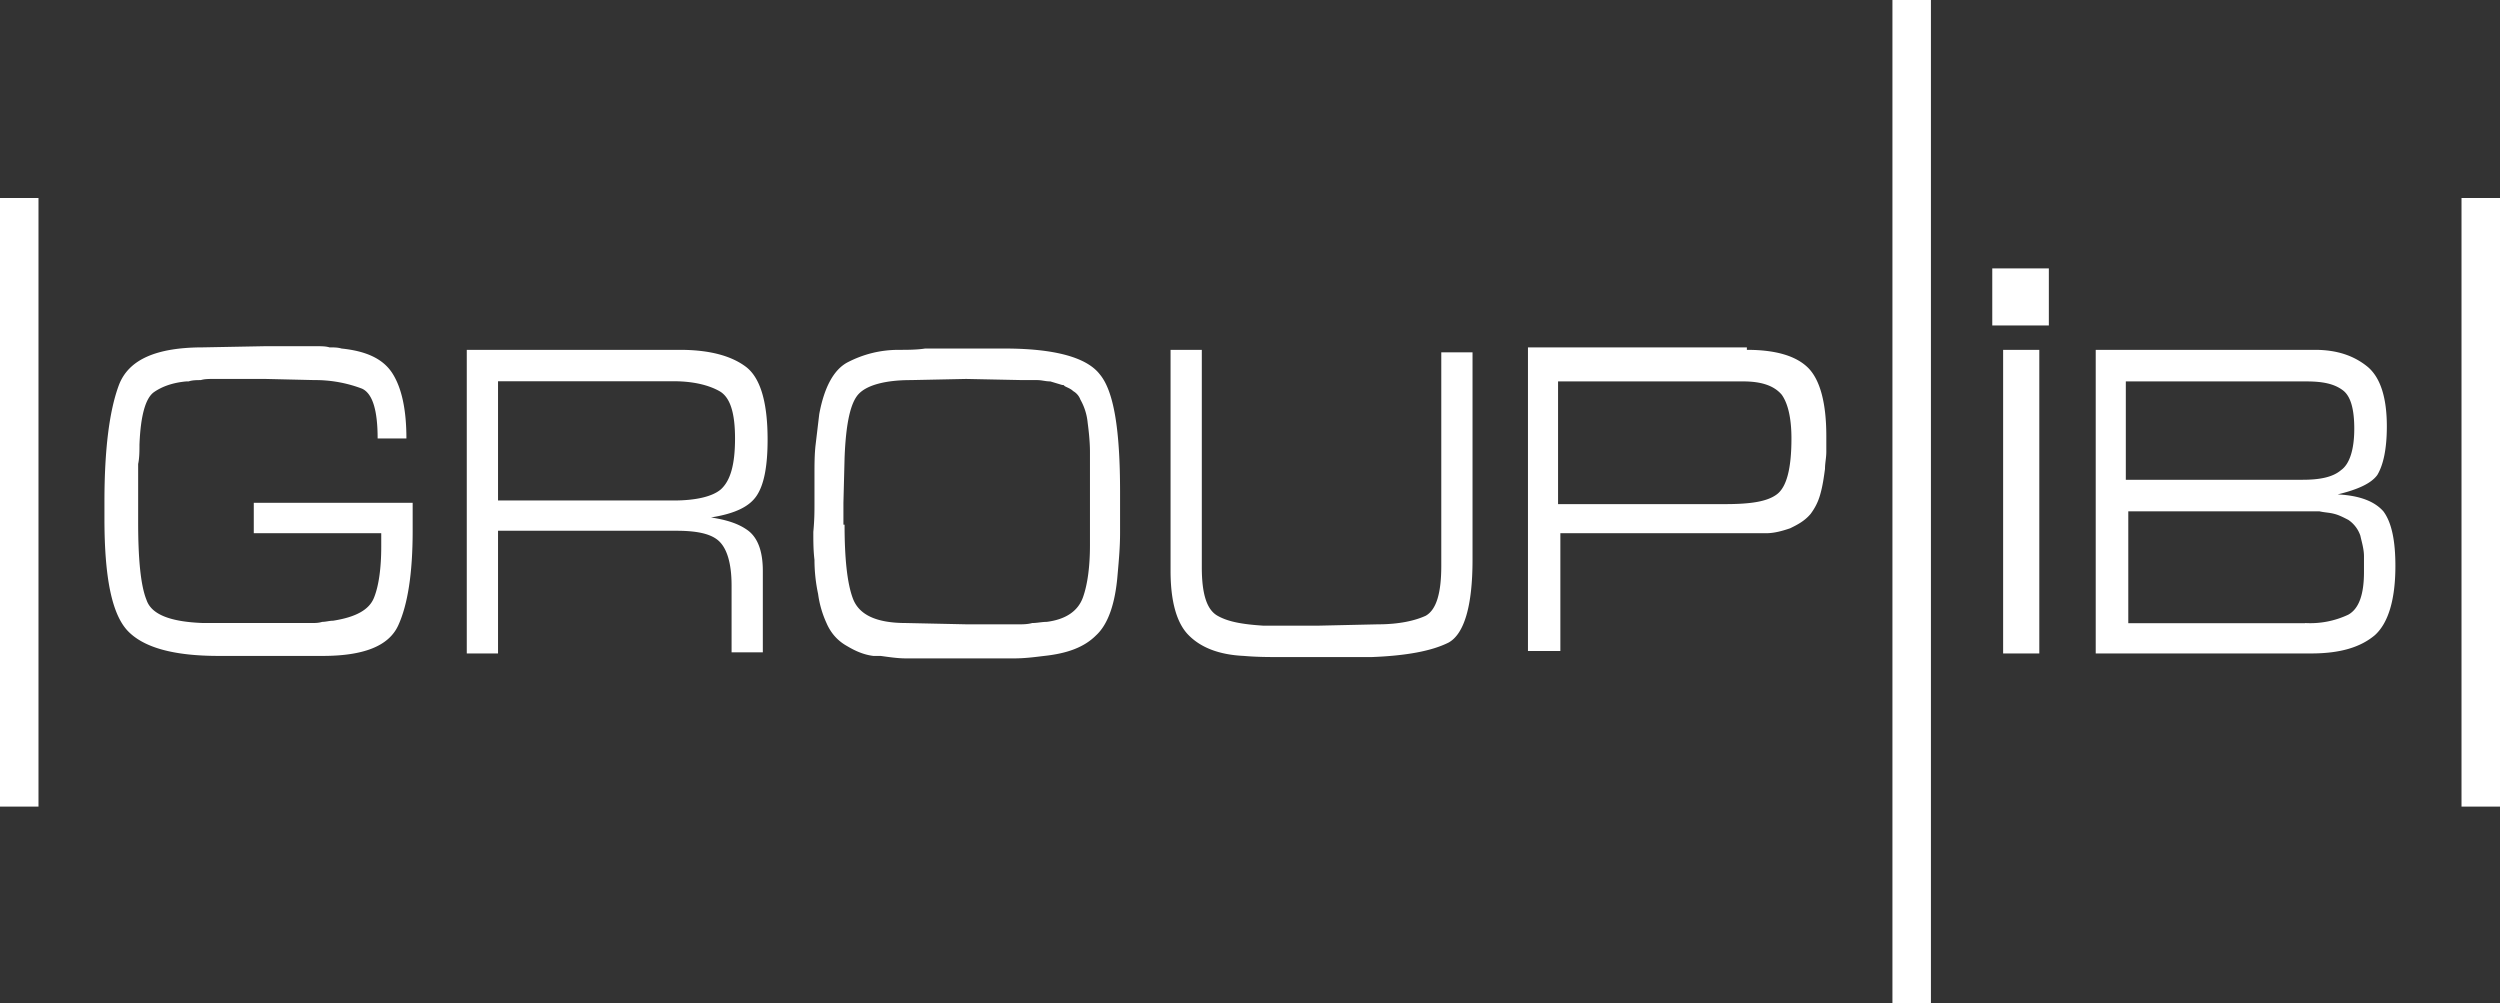 <svg xmlns='http://www.w3.org/2000/svg' width='152' height='61' fill='none'><rect width="100%" height="100%" fill="#333333" stroke="none"/><path fill='#fff' d='M2.34 12.04H0v37h2.34v-37zM152 12.04h-2.34v37H152v-37zM117.4 0h-2.34v61h2.34V0zM15.43 32.42v-1.85h9.66v1.7c0 2.59-.3 4.5-.88 5.76-.58 1.26-2.12 1.85-4.6 1.85H13.3c-2.78 0-4.6-.52-5.56-1.55-.95-1.04-1.39-3.25-1.39-6.8V30.5c0-3.18.3-5.54.88-7.09.59-1.55 2.27-2.29 5.12-2.29l3.73-.07h3.22c.22 0 .51 0 .73.07.22 0 .51 0 .73.07 1.47.15 2.5.6 3.08 1.48.58.89.87 2.22.87 3.99h-1.75c0-1.7-.3-2.73-.95-3.03a8 8 0 0 0-2.7-.52h-.16l-3-.07h-3.21c-.22 0-.51 0-.73.07-.22 0-.52 0-.74.08h-.14c-.8.07-1.47.3-1.98.66-.5.37-.8 1.4-.87 3.18 0 .37 0 .81-.08 1.18v3.55c0 2.21.15 3.84.51 4.72.3.89 1.47 1.33 3.44 1.4h6.59c.21 0 .43 0 .65-.07.22 0 .44-.07.66-.07 1.4-.22 2.2-.67 2.49-1.4.3-.74.44-1.85.44-3.1v-.38-.44h-7.76zM41.33 21.27c1.83 0 3.14.37 4.02 1.03.88.67 1.32 2.14 1.32 4.43 0 1.63-.22 2.74-.66 3.4-.44.67-1.32 1.1-2.78 1.33.95.15 1.68.37 2.27.81.58.45.88 1.26.88 2.44v4.95h-1.9V35.6c0-1.4-.3-2.3-.81-2.74-.51-.44-1.4-.59-2.56-.59H30.28v7.46h-1.9V21.27h12.95zm-.37 9.16c1.32 0 2.34-.23 2.86-.67.58-.52.87-1.48.87-3.1 0-1.55-.29-2.51-.95-2.88-.66-.37-1.6-.6-2.78-.6H30.28v7.25h10.68zM49.52 30.65v-.89-.88c0-.6 0-1.26.07-1.85l.22-1.85c.3-1.62.88-2.73 1.76-3.17.88-.45 1.9-.74 3.07-.74.51 0 1.1 0 1.61-.08h4.82c3 0 4.98.52 5.79 1.56.87 1.03 1.24 3.4 1.24 7.16v2.51c0 .81-.07 1.62-.15 2.51-.14 1.77-.58 3.03-1.31 3.7-.73.73-1.76 1.1-3.15 1.25-.58.07-1.17.15-1.83.15h-6.58c-.51 0-1.02-.08-1.54-.15h-.44c-.58-.07-1.1-.3-1.6-.6-.52-.29-.96-.73-1.25-1.4a6.27 6.27 0 0 1-.51-1.77 9.93 9.93 0 0 1-.22-2.07c-.07-.59-.07-1.1-.07-1.7.07-.73.07-1.25.07-1.7zm1.83 1.25c0 2 .15 3.55.51 4.5.37.97 1.4 1.48 3.22 1.48l3.73.08h3.07c.3 0 .59 0 .88-.08.3 0 .59-.07.88-.07 1.17-.15 1.9-.66 2.2-1.48.29-.8.43-1.92.43-3.17v-.96-.96-1.92-.89-.96c0-.59-.07-1.25-.14-1.77a3.51 3.51 0 0 0-.44-1.4.99.99 0 0 0-.44-.52c-.15-.15-.37-.22-.51-.3l-.08-.07h-.07l-.73-.22c-.3 0-.51-.08-.8-.08h-.88l-3.44-.07-3.37.07c-1.53 0-2.63.3-3.14.82-.51.51-.8 1.77-.88 3.91l-.07 2.73v1.33h.07zM89.53 21.27v12.77c0 2.81-.51 4.51-1.46 5.03-1.02.51-2.56.8-4.68.88H77.9c-.73 0-1.46 0-2.27-.07-1.53-.07-2.63-.52-3.36-1.26-.73-.73-1.1-2.06-1.1-3.91V21.27h1.9v13.22c0 1.62.3 2.58.96 2.95.65.37 1.53.52 2.77.6h3.37l3.58-.08c1.32 0 2.27-.22 2.93-.52.66-.37.95-1.4.95-3.03V21.42h1.9v-.15zM106.21 21.27c1.76 0 3 .37 3.73 1.1.73.74 1.1 2.15 1.1 4.14v.96c0 .37-.08.67-.08 1.04-.07.51-.14 1.03-.29 1.55-.14.51-.36.88-.58 1.18-.37.44-.8.66-1.25.88-.44.15-.95.3-1.46.3H94.87v7.16H92.9V21.12h13.31v.15zm-1.32 9.38c1.54 0 2.56-.15 3.15-.6.58-.44.88-1.54.88-3.39 0-1.26-.22-2.14-.59-2.66-.44-.52-1.17-.81-2.34-.81H94.73v7.46h10.16zM140.74 21.27c1.38 0 2.4.37 3.21 1.03.8.67 1.17 1.92 1.17 3.62 0 1.4-.22 2.36-.58 2.96-.37.51-1.17.88-2.41 1.18 1.38.07 2.26.44 2.78 1.03.5.67.73 1.77.73 3.32 0 2.07-.44 3.48-1.25 4.21-.88.74-2.12 1.11-3.87 1.11h-13.1V21.27h13.32zm-.74 7.9c1.03 0 1.83-.15 2.34-.59.52-.37.8-1.26.8-2.51 0-1.18-.21-2-.72-2.36-.51-.37-1.17-.52-2.2-.52h-10.97v5.98H140zm.15 8.71a5.4 5.4 0 0 0 2.63-.51c.66-.37.95-1.26.95-2.59v-.44-.52c0-.44-.14-.88-.22-1.25a1.89 1.89 0 0 0-.73-.96c-.29-.15-.58-.3-.87-.37-.3-.08-.59-.08-.88-.15H129.4v6.8h10.75zM123.98 21.27h-2.19v18.46h2.2V21.27zM124.57 16.32h-3.44v3.47h3.44v-3.47z'/></svg>
